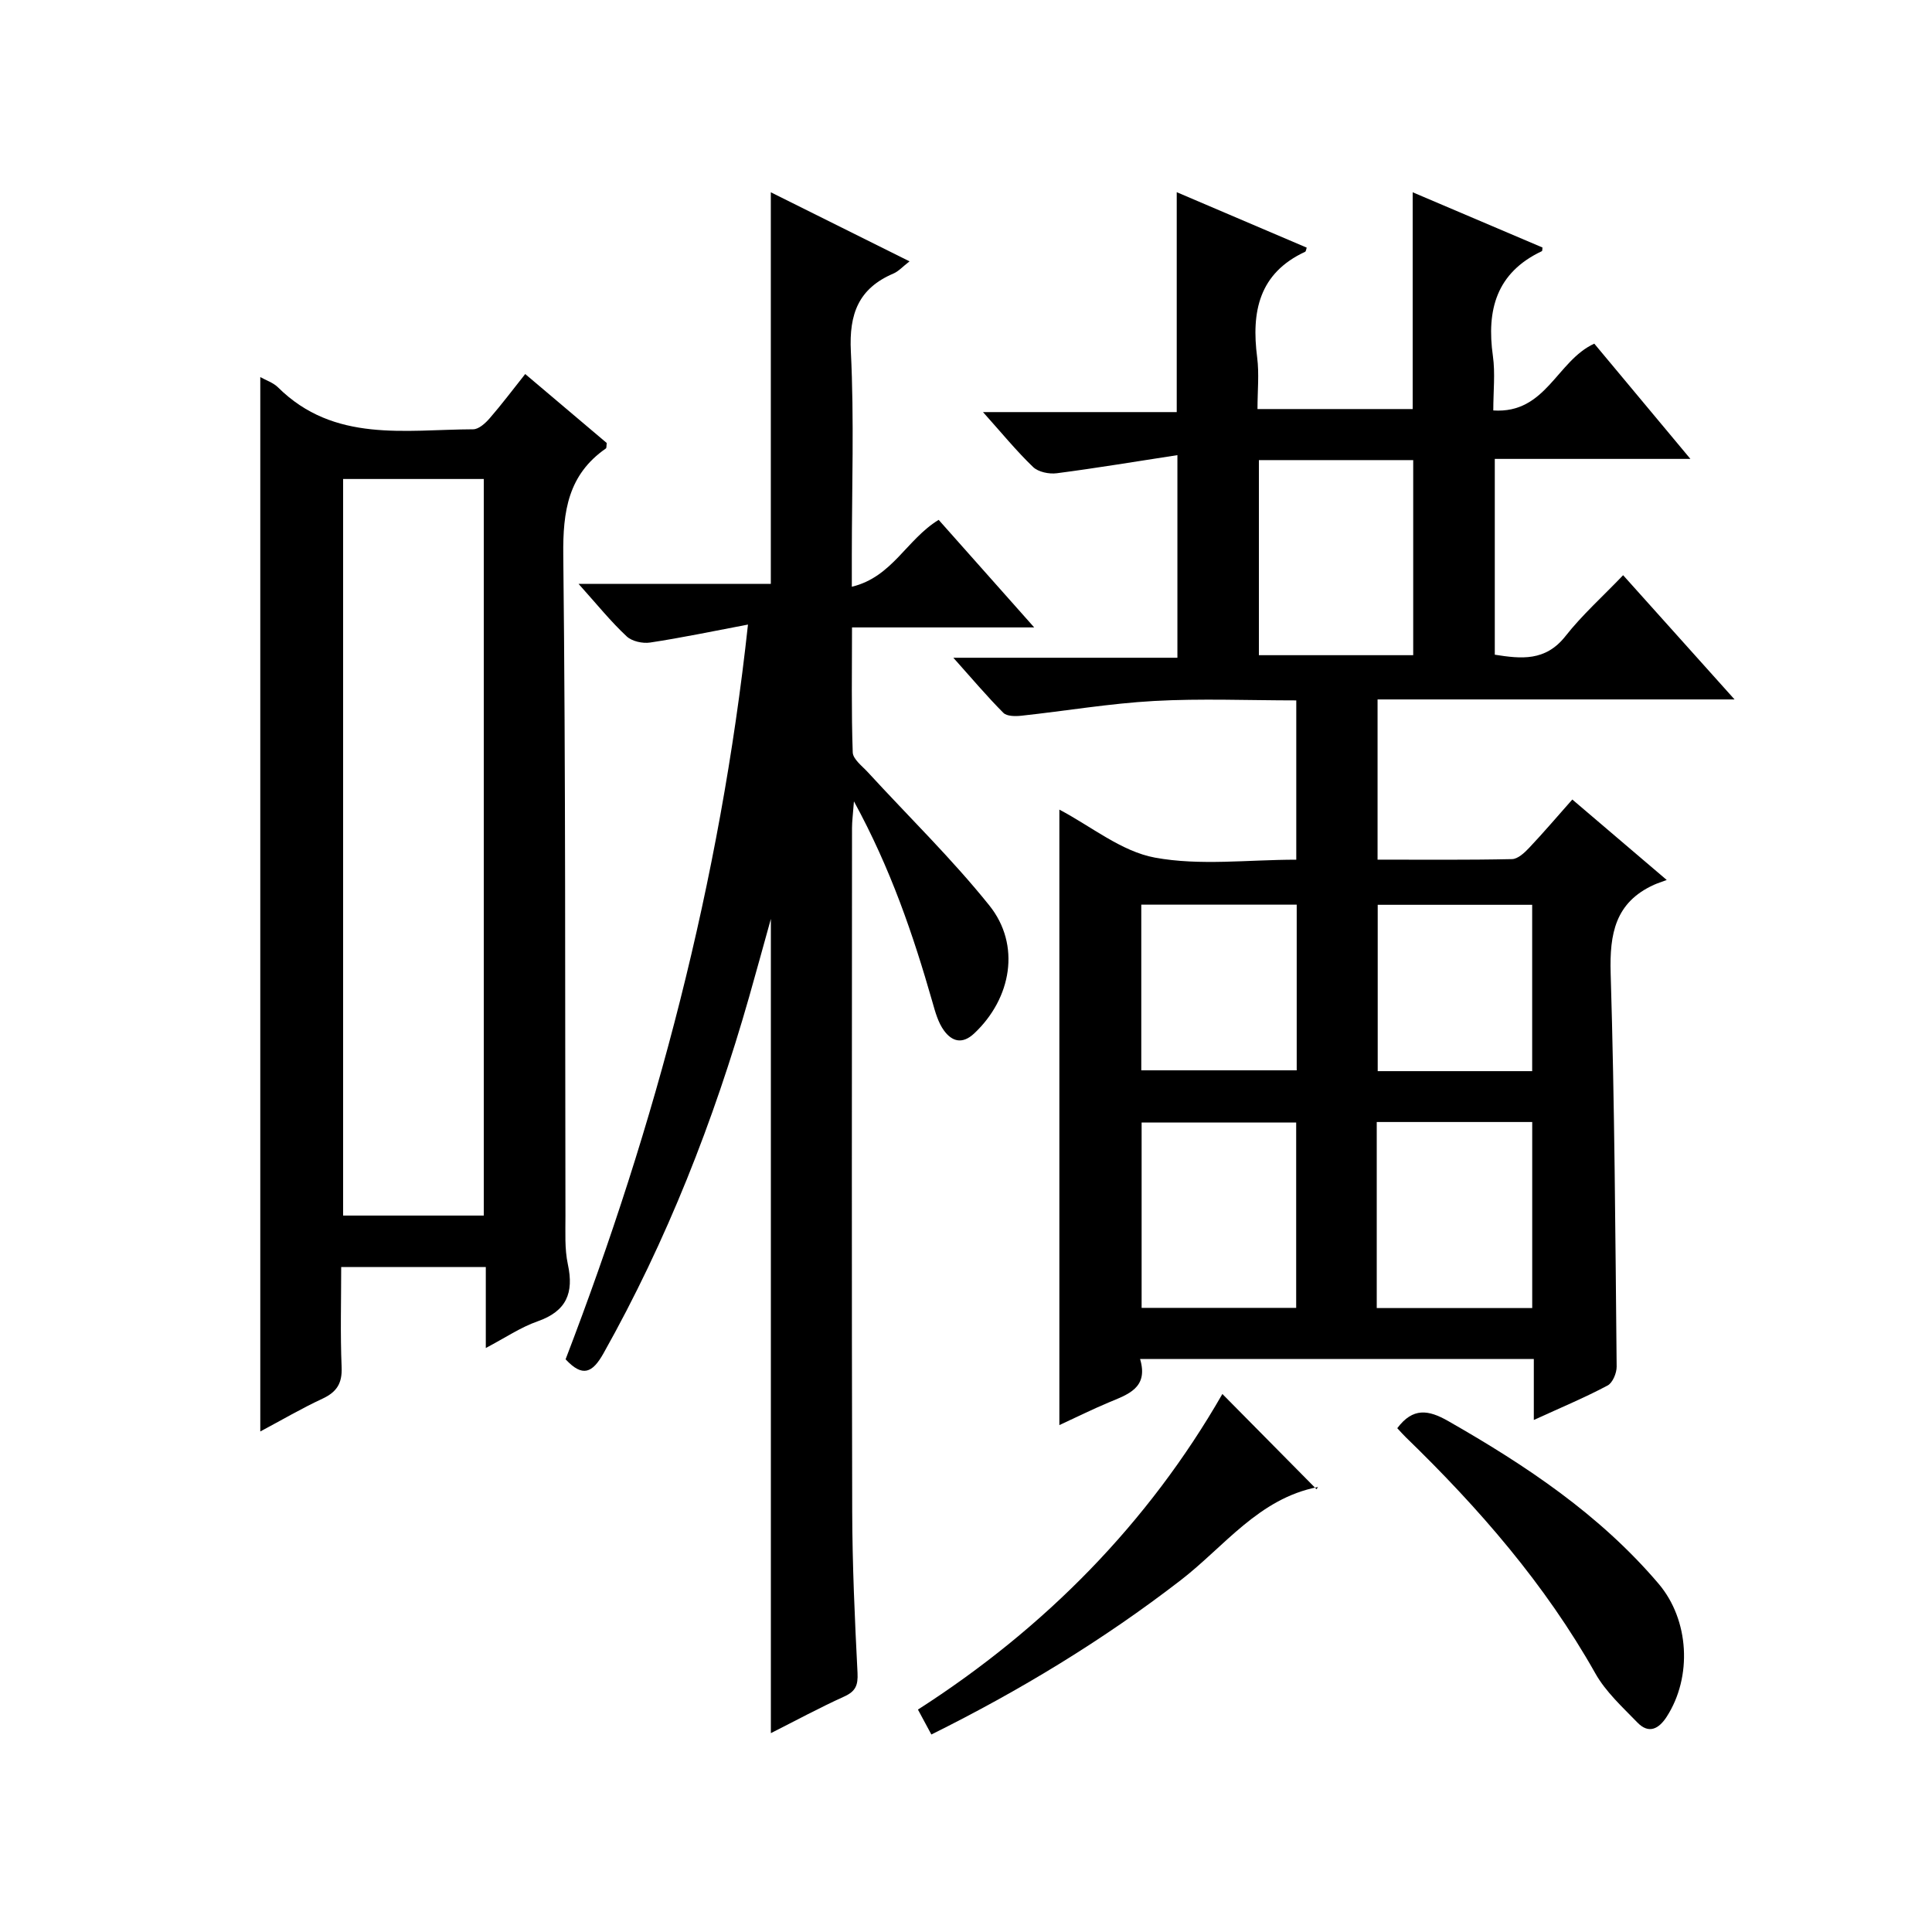 <?xml version="1.0" encoding="utf-8"?>
<svg version="1.1" id="ZDIC" xmlns="http://www.w3.org/2000/svg" xmlns:xlink="http://www.w3.org/1999/xlink" x="0px" y="0px"
	 viewBox="0 0 400 400" style="enable-background:new 0 0 400 400;" xml:space="preserve">

<g>
	
	<path d="M317.56,293.99c0-4.72,0-8.5,0-12.63c-27.29,0-54.16,0-81.52,0c1.8,6.04-2.55,7.34-6.56,9.03
		c-3.33,1.4-6.57,3.01-10.15,4.66c0-42.64,0-84.91,0-127.43c6.61,3.48,12.84,8.66,19.78,9.94c9.34,1.72,19.24,0.43,29.27,0.43
		c0-10.97,0-21.69,0-32.98c-9.91,0-19.71-0.42-29.46,0.12c-9.17,0.51-18.28,2.06-27.43,3.05c-1.25,0.14-3.03,0.14-3.76-0.6
		c-3.37-3.38-6.46-7.05-10.35-11.4c16,0,31.02,0,46.39,0c0-13.91,0-27.28,0-41.95c-8.55,1.31-16.74,2.68-24.97,3.75
		c-1.59,0.21-3.83-0.25-4.91-1.29c-3.47-3.33-6.53-7.09-10.37-11.37c13.76,0,26.77,0,40.11,0c0-15.39,0-30.23,0-45.53
		c9.04,3.86,17.97,7.67,26.91,11.48c-0.12,0.33-0.14,0.77-0.33,0.86c-9.57,4.45-11.15,12.42-9.93,21.85
		c0.44,3.41,0.07,6.93,0.07,10.71c11.02,0,21.56,0,32.13,0c0-14.91,0-29.64,0-44.88c9.01,3.83,17.93,7.63,26.87,11.43
		c-0.04,0.29,0,0.71-0.14,0.77c-9.4,4.44-11.47,12.17-10.12,21.71c0.5,3.56,0.08,7.25,0.08,11.26
		c10.92,0.73,13.13-10.28,20.91-13.83c6.26,7.5,12.71,15.24,19.9,23.86c-7.65,0-14.23,0-20.8,0c-6.46,0-12.93,0-19.7,0
		c0,13.69,0,26.95,0,40.54c5.43,0.85,10.47,1.43,14.62-3.83c3.47-4.41,7.71-8.2,11.95-12.63c7.86,8.77,15.14,16.89,23.07,25.72
		c-25.1,0-49.3,0-73.91,0c0,11.18,0,21.88,0,33.17c9.29,0,18.57,0.09,27.84-0.11c1.21-0.03,2.58-1.31,3.54-2.33
		c2.96-3.13,5.76-6.42,8.94-10.01c6.29,5.36,12.33,10.5,19.55,16.66c-1.11,0.42-1.9,0.66-2.65,1c-8.03,3.65-9.2,10.15-8.96,18.32
		c0.82,27.14,0.97,54.29,1.24,81.44c0.01,1.33-0.83,3.35-1.87,3.9C328.2,289.32,323.32,291.36,317.56,293.99z M260.64,135.65
		c10.94,0,21.5,0,31.95,0c0-13.72,0-27.08,0-40.39c-10.83,0-21.26,0-31.95,0C260.64,108.75,260.64,121.99,260.64,135.65z
		 M268.36,270.78c0-12.87,0-25.69,0-38.37c-10.96,0-21.51,0-32,0c0,12.99,0,25.57,0,38.37C247.1,270.78,257.54,270.78,268.36,270.78
		z M285.04,270.82c10.99,0,21.44,0,32.19,0c0-12.92,0-25.66,0-38.52c-10.84,0-21.41,0-32.19,0
		C285.04,245.18,285.04,257.77,285.04,270.82z M236.29,221.6c11.06,0,21.6,0,32.18,0c0-11.64,0-22.89,0-34.3
		c-10.85,0-21.4,0-32.18,0C236.29,198.84,236.29,210.09,236.29,221.6z M317.22,221.77c0-11.64,0-23.04,0-34.44
		c-10.9,0-21.48,0-31.98,0c0,11.71,0,23.07,0,34.44C296.11,221.77,306.54,221.77,317.22,221.77z"/>
	<path d="M119.78,120.88c14.19,0,26.98,0,39.81,0c0-27.07,0-53.79,0-81.07c9.4,4.68,18.79,9.36,28.72,14.3
		c-1.41,1.08-2.26,2.06-3.33,2.52c-7.22,3.08-9.21,8.35-8.82,16.12c0.7,14.13,0.2,28.31,0.2,42.47c0,1.79,0,3.59,0,6.26
		c8.4-2.02,11.29-9.76,17.98-13.85c6.22,7,12.63,14.22,19.78,22.27c-13.08,0-25.12,0-37.72,0c0,8.97-0.15,17.43,0.15,25.87
		c0.05,1.41,1.95,2.83,3.13,4.11c8.41,9.17,17.37,17.89,25.14,27.57c6.58,8.19,4.6,19.25-3.11,26.5c-2.51,2.36-4.64,1.63-6.25-0.56
		c-1.23-1.67-1.83-3.88-2.41-5.93c-3.98-13.89-8.6-27.53-16.25-41.55c-0.21,2.77-0.4,4.15-0.4,5.53
		c-0.02,47.15-0.08,94.3,0.04,141.45c0.03,11.15,0.53,22.31,1.1,33.44c0.13,2.59-0.39,3.85-2.78,4.93
		c-5.1,2.31-10.03,4.98-15.16,7.57c0-56.05,0-111.71,0-168.58c-1.7,6.11-3.08,11.15-4.51,16.18c-7.33,25.7-17.03,50.41-30.14,73.76
		c-2.3,4.09-4.34,5.01-7.85,1.24c18.69-48.7,31.97-98.81,37.76-152.12c-7.19,1.36-13.69,2.73-20.25,3.72
		c-1.56,0.24-3.78-0.25-4.87-1.28C126.48,128.71,123.68,125.23,119.78,120.88z"/>
	<path d="M53.89,78.07c1.19,0.67,2.68,1.15,3.67,2.13c11.62,11.52,26.33,8.73,40.4,8.68c1.17,0,2.55-1.27,3.44-2.3
		c2.48-2.85,4.75-5.89,7.34-9.14c5.88,4.97,11.43,9.67,16.88,14.28c-0.08,0.57-0.02,1.02-0.18,1.13
		c-7.82,5.43-8.92,13.01-8.82,22.07c0.51,45.63,0.35,91.26,0.45,136.89c0.01,3.33-0.19,6.75,0.5,9.96c1.28,5.93-0.28,9.7-6.27,11.8
		c-3.52,1.23-6.71,3.41-10.72,5.52c0-5.94,0-11.2,0-16.76c-10.05,0-19.61,0-29.94,0c0,6.92-0.2,13.84,0.09,20.74
		c0.14,3.35-1.02,5.14-3.98,6.52c-4.33,2.01-8.46,4.44-12.86,6.78C53.89,223.43,53.89,150.88,53.89,78.07z M71.04,99.17
		c0,51.15,0,101.82,0,152.5c9.95,0,19.51,0,29.12,0c0-51.01,0-101.7,0-152.5C90.33,99.17,80.88,99.17,71.04,99.17z"/>
	<path d="M192.83,359.11c-0.93-1.73-1.71-3.18-2.78-5.16c26.33-16.89,47.7-38.63,63.03-65.34c6.47,6.54,12.85,13,19.5,19.72
		c0.51-0.88,0.41-0.48,0.24-0.45c-12.2,2.37-19.31,12.29-28.35,19.27C228.4,339.56,211.17,350.01,192.83,359.11z"/>
	<path d="M289.29,295.69c3.24-4.31,6.43-3.82,10.52-1.49c16.12,9.2,31.42,19.4,43.57,33.68c6.4,7.52,7,19.31,1.7,27.54
		c-1.63,2.53-3.71,3.65-6.07,1.21c-3.11-3.21-6.56-6.35-8.71-10.17c-10.41-18.49-24.13-34.24-39.25-48.9
		C290.47,296.99,289.92,296.37,289.29,295.69z"/>
	
	
	
	
	
	
</g>
</svg>
